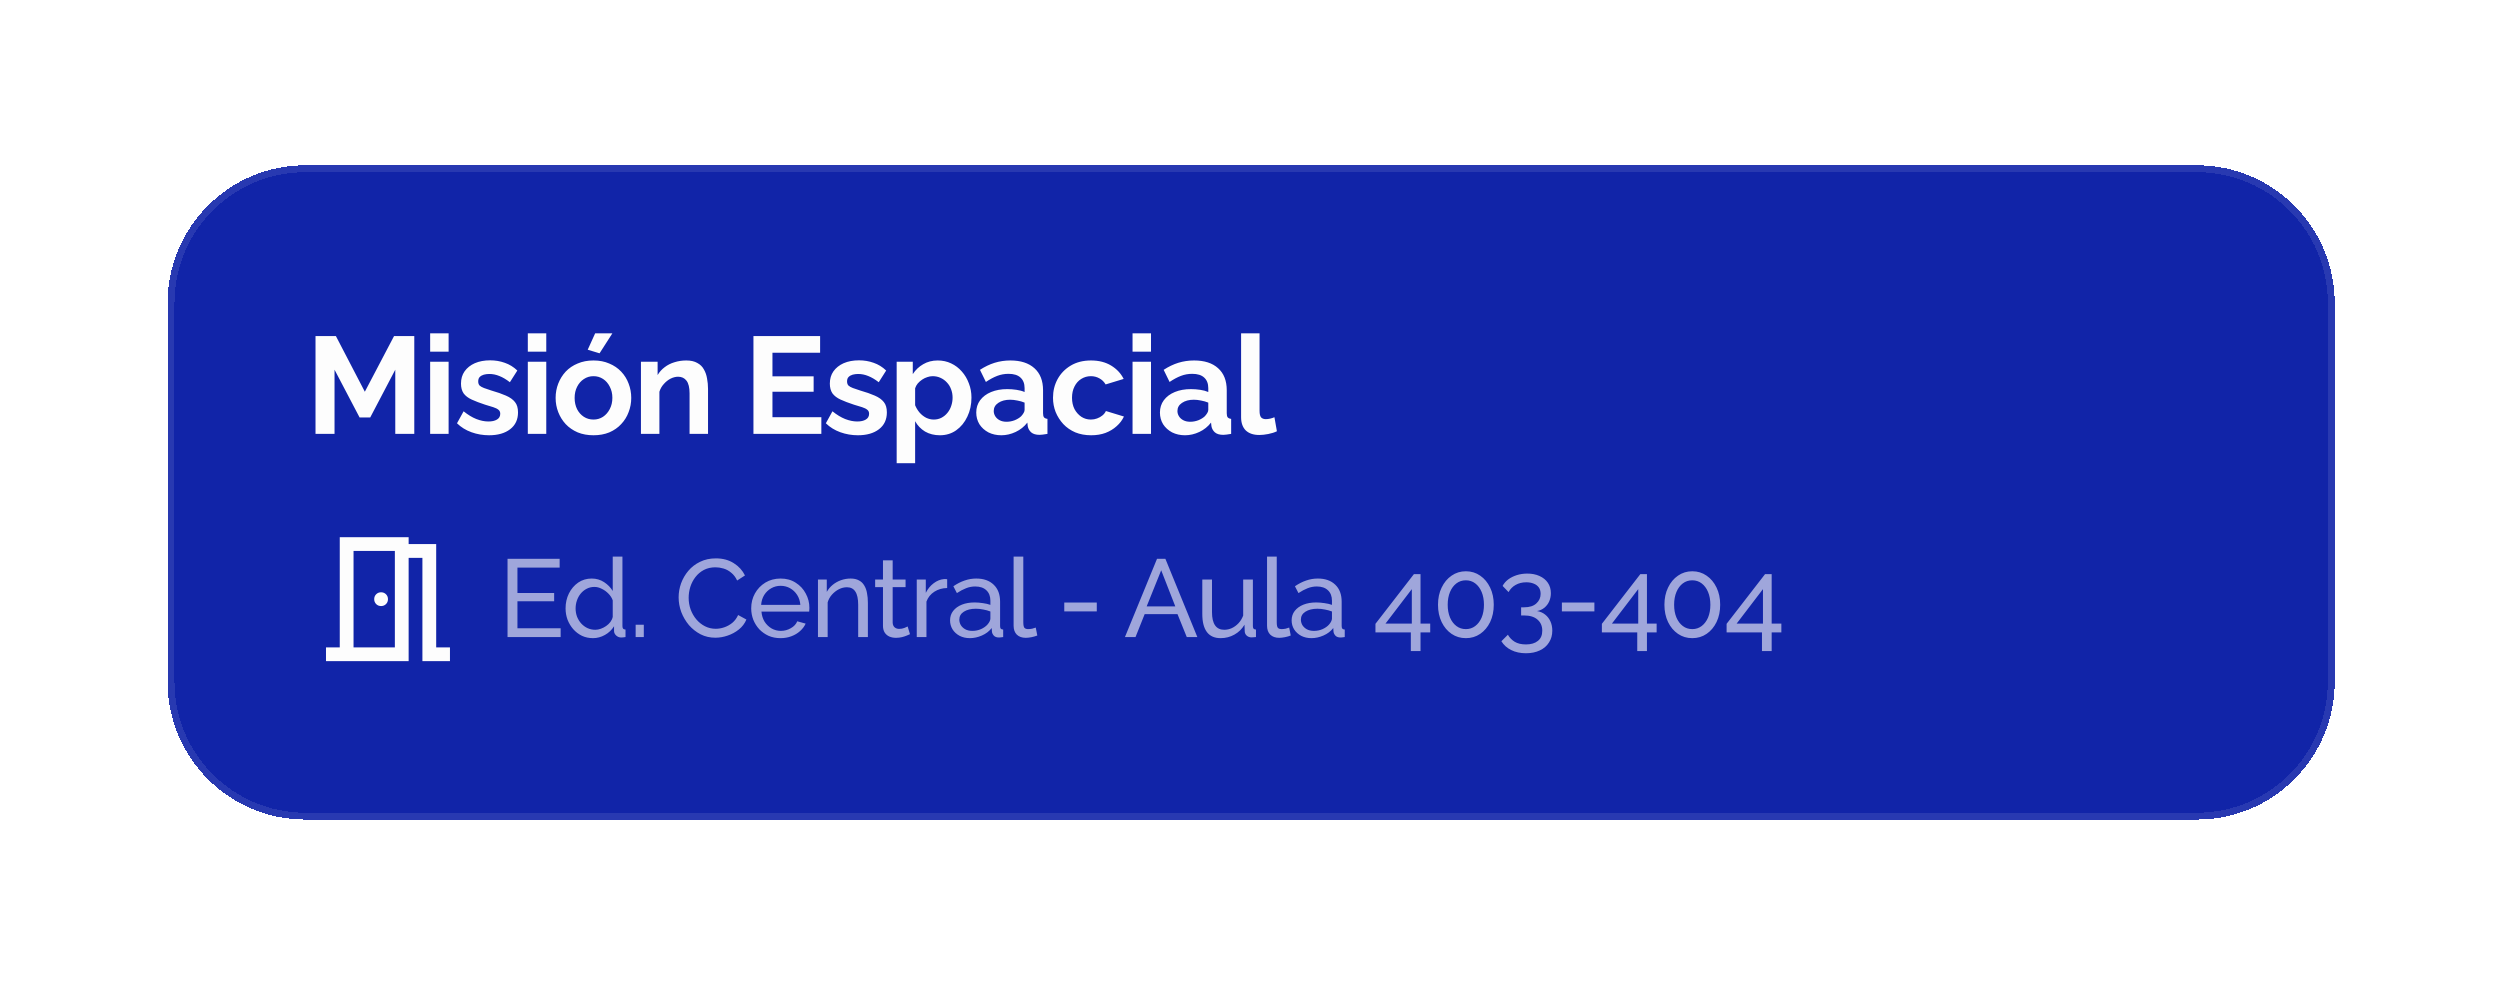 <svg width="363" height="143" viewBox="0 0 363 143" fill="none" xmlns="http://www.w3.org/2000/svg">
<g filter="url(#filter0_d_512_3041)">
<path d="M24.334 42C24.334 30.954 33.288 22 44.334 22H319C330.046 22 339 30.954 339 42V97C339 108.046 330.046 117 319 117H44.334C33.288 117 24.334 108.046 24.334 97V42Z" fill="#1124A8" shape-rendering="crispEdges"/>
<path d="M24.834 42C24.834 31.23 33.564 22.5 44.334 22.5H319C329.77 22.5 338.5 31.23 338.5 42V97C338.5 107.77 329.77 116.5 319 116.5H44.334C33.564 116.5 24.834 107.77 24.834 97V42Z" stroke="#FDFDFD" stroke-opacity="0.1" shape-rendering="crispEdges"/>
<path d="M57.394 61V51.68L53.754 58.62H52.214L48.574 51.68V61H45.813V46.8H48.773L52.974 54.88L57.214 46.8H60.154V61H57.394ZM62.458 61V50.52H65.138V61H62.458ZM62.458 49.06V46.4H65.138V49.06H62.458ZM71.016 61.2C70.123 61.2 69.269 61.053 68.456 60.76C67.642 60.467 66.942 60.033 66.356 59.46L67.316 57.72C67.942 58.227 68.556 58.6 69.156 58.84C69.769 59.08 70.356 59.2 70.916 59.2C71.436 59.2 71.849 59.107 72.156 58.92C72.476 58.733 72.636 58.453 72.636 58.08C72.636 57.827 72.549 57.633 72.376 57.5C72.203 57.353 71.949 57.227 71.616 57.12C71.296 57.013 70.903 56.893 70.436 56.76C69.662 56.507 69.016 56.26 68.496 56.02C67.976 55.78 67.582 55.48 67.316 55.12C67.062 54.747 66.936 54.273 66.936 53.7C66.936 53.007 67.109 52.413 67.456 51.92C67.816 51.413 68.309 51.02 68.936 50.74C69.576 50.46 70.323 50.32 71.176 50.32C71.922 50.32 72.629 50.44 73.296 50.68C73.963 50.907 74.569 51.28 75.116 51.8L74.036 53.5C73.502 53.087 72.996 52.787 72.516 52.6C72.036 52.4 71.549 52.3 71.056 52.3C70.776 52.3 70.509 52.333 70.256 52.4C70.016 52.467 69.816 52.58 69.656 52.74C69.509 52.887 69.436 53.1 69.436 53.38C69.436 53.633 69.502 53.833 69.636 53.98C69.782 54.113 69.996 54.233 70.276 54.34C70.569 54.447 70.922 54.567 71.336 54.7C72.176 54.94 72.882 55.187 73.456 55.44C74.043 55.693 74.483 56.007 74.776 56.38C75.069 56.74 75.216 57.24 75.216 57.88C75.216 58.92 74.836 59.733 74.076 60.32C73.316 60.907 72.296 61.2 71.016 61.2ZM76.639 61V50.52H79.319V61H76.639ZM76.639 49.06V46.4H79.319V49.06H76.639ZM86.176 61.2C85.323 61.2 84.556 61.06 83.876 60.78C83.196 60.487 82.616 60.087 82.136 59.58C81.67 59.073 81.31 58.493 81.056 57.84C80.803 57.187 80.676 56.5 80.676 55.78C80.676 55.047 80.803 54.353 81.056 53.7C81.31 53.047 81.67 52.467 82.136 51.96C82.616 51.453 83.196 51.06 83.876 50.78C84.556 50.487 85.323 50.34 86.176 50.34C87.03 50.34 87.79 50.487 88.456 50.78C89.136 51.06 89.716 51.453 90.196 51.96C90.676 52.467 91.036 53.047 91.276 53.7C91.53 54.353 91.656 55.047 91.656 55.78C91.656 56.5 91.53 57.187 91.276 57.84C91.036 58.493 90.676 59.073 90.196 59.58C89.73 60.087 89.156 60.487 88.476 60.78C87.796 61.06 87.03 61.2 86.176 61.2ZM83.436 55.78C83.436 56.393 83.556 56.94 83.796 57.42C84.036 57.887 84.363 58.253 84.776 58.52C85.19 58.787 85.656 58.92 86.176 58.92C86.683 58.92 87.143 58.787 87.556 58.52C87.97 58.24 88.296 57.867 88.536 57.4C88.79 56.92 88.916 56.373 88.916 55.76C88.916 55.16 88.79 54.62 88.536 54.14C88.296 53.66 87.97 53.287 87.556 53.02C87.143 52.753 86.683 52.62 86.176 52.62C85.656 52.62 85.19 52.76 84.776 53.04C84.363 53.307 84.036 53.68 83.796 54.16C83.556 54.627 83.436 55.167 83.436 55.78ZM87.056 49.3L85.336 48.78L86.416 46.4H88.916L87.056 49.3ZM102.805 61H100.125V55.12C100.125 54.28 99.978 53.667 99.685 53.28C99.392 52.893 98.985 52.7 98.465 52.7C98.105 52.7 97.739 52.793 97.365 52.98C97.005 53.167 96.678 53.427 96.385 53.76C96.092 54.08 95.879 54.453 95.745 54.88V61H93.065V50.52H95.485V52.46C95.752 52.007 96.092 51.627 96.505 51.32C96.918 51 97.392 50.76 97.925 50.6C98.472 50.427 99.045 50.34 99.645 50.34C100.299 50.34 100.832 50.46 101.245 50.7C101.672 50.927 101.992 51.24 102.205 51.64C102.432 52.027 102.585 52.467 102.665 52.96C102.759 53.453 102.805 53.953 102.805 54.46V61ZM119.26 58.58V61H109.4V46.8H119.08V49.22H112.16V52.64H118.14V54.88H112.16V58.58H119.26ZM124.573 61.2C123.68 61.2 122.826 61.053 122.013 60.76C121.2 60.467 120.5 60.033 119.913 59.46L120.873 57.72C121.5 58.227 122.113 58.6 122.713 58.84C123.326 59.08 123.913 59.2 124.473 59.2C124.993 59.2 125.406 59.107 125.713 58.92C126.033 58.733 126.193 58.453 126.193 58.08C126.193 57.827 126.106 57.633 125.933 57.5C125.76 57.353 125.506 57.227 125.173 57.12C124.853 57.013 124.46 56.893 123.993 56.76C123.22 56.507 122.573 56.26 122.053 56.02C121.533 55.78 121.14 55.48 120.873 55.12C120.62 54.747 120.493 54.273 120.493 53.7C120.493 53.007 120.666 52.413 121.013 51.92C121.373 51.413 121.866 51.02 122.493 50.74C123.133 50.46 123.88 50.32 124.733 50.32C125.48 50.32 126.186 50.44 126.853 50.68C127.52 50.907 128.126 51.28 128.673 51.8L127.593 53.5C127.06 53.087 126.553 52.787 126.073 52.6C125.593 52.4 125.106 52.3 124.613 52.3C124.333 52.3 124.066 52.333 123.813 52.4C123.573 52.467 123.373 52.58 123.213 52.74C123.066 52.887 122.993 53.1 122.993 53.38C122.993 53.633 123.06 53.833 123.193 53.98C123.34 54.113 123.553 54.233 123.833 54.34C124.126 54.447 124.48 54.567 124.893 54.7C125.733 54.94 126.44 55.187 127.013 55.44C127.6 55.693 128.04 56.007 128.333 56.38C128.626 56.74 128.773 57.24 128.773 57.88C128.773 58.92 128.393 59.733 127.633 60.32C126.873 60.907 125.853 61.2 124.573 61.2ZM136.476 61.2C135.662 61.2 134.942 61.02 134.316 60.66C133.702 60.287 133.222 59.787 132.876 59.16V65.26H130.196V50.52H132.536V52.32C132.936 51.707 133.442 51.227 134.056 50.88C134.669 50.52 135.369 50.34 136.156 50.34C136.862 50.34 137.509 50.48 138.096 50.76C138.696 51.04 139.216 51.433 139.656 51.94C140.096 52.433 140.436 53.007 140.676 53.66C140.929 54.3 141.056 54.993 141.056 55.74C141.056 56.753 140.856 57.673 140.456 58.5C140.069 59.327 139.529 59.987 138.836 60.48C138.156 60.96 137.369 61.2 136.476 61.2ZM135.576 58.92C135.989 58.92 136.362 58.833 136.696 58.66C137.029 58.487 137.316 58.253 137.556 57.96C137.809 57.653 137.996 57.313 138.116 56.94C138.249 56.553 138.316 56.153 138.316 55.74C138.316 55.3 138.242 54.893 138.096 54.52C137.962 54.147 137.762 53.82 137.496 53.54C137.229 53.247 136.916 53.02 136.556 52.86C136.209 52.7 135.829 52.62 135.416 52.62C135.162 52.62 134.902 52.667 134.636 52.76C134.382 52.84 134.136 52.96 133.896 53.12C133.656 53.28 133.442 53.467 133.256 53.68C133.082 53.893 132.956 54.127 132.876 54.38V56.84C133.036 57.227 133.249 57.58 133.516 57.9C133.796 58.22 134.116 58.473 134.476 58.66C134.836 58.833 135.202 58.92 135.576 58.92ZM141.751 57.9C141.751 57.22 141.938 56.627 142.311 56.12C142.698 55.6 143.231 55.2 143.911 54.92C144.591 54.64 145.371 54.5 146.251 54.5C146.691 54.5 147.138 54.533 147.591 54.6C148.045 54.667 148.438 54.773 148.771 54.92V54.36C148.771 53.693 148.571 53.18 148.171 52.82C147.785 52.46 147.205 52.28 146.431 52.28C145.858 52.28 145.311 52.38 144.791 52.58C144.271 52.78 143.725 53.073 143.151 53.46L142.291 51.7C142.985 51.247 143.691 50.907 144.411 50.68C145.145 50.453 145.911 50.34 146.711 50.34C148.205 50.34 149.365 50.713 150.191 51.46C151.031 52.207 151.451 53.273 151.451 54.66V58C151.451 58.28 151.498 58.48 151.591 58.6C151.698 58.72 151.865 58.793 152.091 58.82V61C151.851 61.04 151.631 61.073 151.431 61.1C151.245 61.127 151.085 61.14 150.951 61.14C150.418 61.14 150.011 61.02 149.731 60.78C149.465 60.54 149.298 60.247 149.231 59.9L149.171 59.36C148.718 59.947 148.151 60.4 147.471 60.72C146.791 61.04 146.098 61.2 145.391 61.2C144.698 61.2 144.071 61.06 143.511 60.78C142.965 60.487 142.531 60.093 142.211 59.6C141.905 59.093 141.751 58.527 141.751 57.9ZM148.271 58.44C148.418 58.28 148.538 58.12 148.631 57.96C148.725 57.8 148.771 57.653 148.771 57.52V56.46C148.451 56.327 148.105 56.227 147.731 56.16C147.358 56.08 147.005 56.04 146.671 56.04C145.978 56.04 145.405 56.193 144.951 56.5C144.511 56.793 144.291 57.187 144.291 57.68C144.291 57.947 144.365 58.2 144.511 58.44C144.658 58.68 144.871 58.873 145.151 59.02C145.431 59.167 145.765 59.24 146.151 59.24C146.551 59.24 146.945 59.167 147.331 59.02C147.718 58.86 148.031 58.667 148.271 58.44ZM158.436 61.2C157.583 61.2 156.816 61.06 156.136 60.78C155.456 60.487 154.876 60.087 154.396 59.58C153.916 59.06 153.543 58.473 153.276 57.82C153.023 57.167 152.896 56.48 152.896 55.76C152.896 54.773 153.116 53.873 153.556 53.06C154.009 52.233 154.649 51.573 155.476 51.08C156.303 50.587 157.283 50.34 158.416 50.34C159.549 50.34 160.523 50.587 161.336 51.08C162.149 51.573 162.756 52.22 163.156 53.02L160.536 53.82C160.309 53.433 160.009 53.14 159.636 52.94C159.263 52.727 158.849 52.62 158.396 52.62C157.889 52.62 157.423 52.753 156.996 53.02C156.583 53.273 156.256 53.64 156.016 54.12C155.776 54.587 155.656 55.133 155.656 55.76C155.656 56.373 155.776 56.92 156.016 57.4C156.269 57.867 156.603 58.24 157.016 58.52C157.429 58.787 157.889 58.92 158.396 58.92C158.716 58.92 159.016 58.867 159.296 58.76C159.589 58.653 159.849 58.507 160.076 58.32C160.303 58.133 160.469 57.92 160.576 57.68L163.196 58.48C162.956 59 162.603 59.467 162.136 59.88C161.683 60.293 161.143 60.62 160.516 60.86C159.903 61.087 159.209 61.2 158.436 61.2ZM164.445 61V50.52H167.125V61H164.445ZM164.445 49.06V46.4H167.125V49.06H164.445ZM168.423 57.9C168.423 57.22 168.609 56.627 168.983 56.12C169.369 55.6 169.903 55.2 170.583 54.92C171.263 54.64 172.043 54.5 172.923 54.5C173.363 54.5 173.809 54.533 174.263 54.6C174.716 54.667 175.109 54.773 175.443 54.92V54.36C175.443 53.693 175.243 53.18 174.843 52.82C174.456 52.46 173.876 52.28 173.103 52.28C172.529 52.28 171.983 52.38 171.463 52.58C170.943 52.78 170.396 53.073 169.823 53.46L168.963 51.7C169.656 51.247 170.363 50.907 171.083 50.68C171.816 50.453 172.583 50.34 173.383 50.34C174.876 50.34 176.036 50.713 176.863 51.46C177.703 52.207 178.123 53.273 178.123 54.66V58C178.123 58.28 178.169 58.48 178.263 58.6C178.369 58.72 178.536 58.793 178.763 58.82V61C178.523 61.04 178.303 61.073 178.103 61.1C177.916 61.127 177.756 61.14 177.623 61.14C177.089 61.14 176.683 61.02 176.403 60.78C176.136 60.54 175.969 60.247 175.903 59.9L175.843 59.36C175.389 59.947 174.823 60.4 174.143 60.72C173.463 61.04 172.769 61.2 172.063 61.2C171.369 61.2 170.743 61.06 170.183 60.78C169.636 60.487 169.203 60.093 168.883 59.6C168.576 59.093 168.423 58.527 168.423 57.9ZM174.943 58.44C175.089 58.28 175.209 58.12 175.303 57.96C175.396 57.8 175.443 57.653 175.443 57.52V56.46C175.123 56.327 174.776 56.227 174.403 56.16C174.029 56.08 173.676 56.04 173.343 56.04C172.649 56.04 172.076 56.193 171.623 56.5C171.183 56.793 170.963 57.187 170.963 57.68C170.963 57.947 171.036 58.2 171.183 58.44C171.329 58.68 171.543 58.873 171.823 59.02C172.103 59.167 172.436 59.24 172.823 59.24C173.223 59.24 173.616 59.167 174.003 59.02C174.389 58.86 174.703 58.667 174.943 58.44ZM180.207 46.4H182.887V57.64C182.887 58.12 182.967 58.447 183.127 58.62C183.287 58.78 183.507 58.86 183.787 58.86C184 58.86 184.22 58.833 184.447 58.78C184.674 58.727 184.874 58.66 185.047 58.58L185.407 60.62C185.047 60.793 184.627 60.927 184.147 61.02C183.667 61.113 183.234 61.16 182.847 61.16C182.007 61.16 181.354 60.94 180.887 60.5C180.434 60.047 180.207 59.407 180.207 58.58V46.4Z" fill="#FDFDFD"/>
<mask id="mask0_512_3041" style="mask-type:alpha" maskUnits="userSpaceOnUse" x="44" y="73" width="25" height="24">
<rect x="44.334" y="73" width="24" height="24" fill="#D9D9D9"/>
</mask>
<g mask="url(#mask0_512_3041)">
<path d="M47.334 94V92H49.334V76H59.334V77H63.334V92H65.334V94H61.334V79H59.334V94H47.334ZM55.334 86C55.617 86 55.854 85.904 56.046 85.713C56.238 85.521 56.334 85.283 56.334 85C56.334 84.717 56.238 84.479 56.046 84.287C55.854 84.096 55.617 84 55.334 84C55.05 84 54.813 84.096 54.621 84.287C54.429 84.479 54.334 84.717 54.334 85C54.334 85.283 54.429 85.521 54.621 85.713C54.813 85.904 55.05 86 55.334 86ZM51.334 92H57.334V78H51.334V92Z" fill="#FDFDFD"/>
</g>
<path d="M81.406 89.22V90.5H73.694V79.14H81.261V80.42H75.133V84.1H80.462V85.3H75.133V89.22H81.406ZM82.121 86.34C82.121 85.551 82.281 84.831 82.601 84.18C82.932 83.519 83.38 82.991 83.945 82.596C84.521 82.201 85.177 82.004 85.913 82.004C86.585 82.004 87.188 82.18 87.721 82.532C88.254 82.884 88.671 83.311 88.969 83.812V78.82H90.377V88.9C90.377 89.071 90.409 89.199 90.473 89.284C90.548 89.359 90.665 89.401 90.825 89.412V90.5C90.558 90.543 90.35 90.564 90.201 90.564C89.924 90.564 89.678 90.468 89.465 90.276C89.263 90.084 89.161 89.871 89.161 89.636V88.932C88.831 89.465 88.388 89.887 87.833 90.196C87.278 90.505 86.703 90.66 86.105 90.66C85.529 90.66 84.996 90.548 84.505 90.324C84.025 90.089 83.604 89.769 83.241 89.364C82.889 88.959 82.612 88.5 82.409 87.988C82.217 87.465 82.121 86.916 82.121 86.34ZM88.969 87.572V85.172C88.841 84.809 88.633 84.484 88.345 84.196C88.057 83.897 87.732 83.663 87.369 83.492C87.017 83.311 86.665 83.22 86.313 83.22C85.897 83.22 85.519 83.311 85.177 83.492C84.847 83.663 84.558 83.897 84.313 84.196C84.079 84.484 83.897 84.815 83.769 85.188C83.641 85.561 83.577 85.951 83.577 86.356C83.577 86.772 83.647 87.167 83.785 87.54C83.934 87.913 84.137 88.244 84.393 88.532C84.66 88.82 84.964 89.044 85.305 89.204C85.657 89.364 86.036 89.444 86.441 89.444C86.697 89.444 86.959 89.396 87.225 89.3C87.502 89.204 87.764 89.071 88.009 88.9C88.254 88.729 88.463 88.532 88.633 88.308C88.804 88.073 88.916 87.828 88.969 87.572ZM92.296 90.5V88.708H93.48V90.5H92.296ZM98.537 84.74C98.537 84.047 98.654 83.369 98.889 82.708C99.134 82.036 99.486 81.428 99.945 80.884C100.414 80.329 100.985 79.892 101.657 79.572C102.329 79.241 103.092 79.076 103.945 79.076C104.958 79.076 105.828 79.311 106.553 79.78C107.278 80.239 107.817 80.831 108.169 81.556L107.033 82.292C106.809 81.812 106.521 81.433 106.169 81.156C105.828 80.868 105.454 80.665 105.049 80.548C104.654 80.431 104.265 80.372 103.881 80.372C103.252 80.372 102.692 80.5 102.201 80.756C101.721 81.012 101.316 81.353 100.985 81.78C100.654 82.207 100.404 82.687 100.233 83.22C100.073 83.743 99.993 84.271 99.993 84.804C99.993 85.391 100.089 85.956 100.281 86.5C100.484 87.044 100.761 87.524 101.113 87.94C101.465 88.356 101.881 88.687 102.361 88.932C102.841 89.177 103.364 89.3 103.929 89.3C104.324 89.3 104.729 89.231 105.145 89.092C105.561 88.953 105.95 88.74 106.313 88.452C106.676 88.153 106.964 87.769 107.177 87.3L108.377 87.956C108.142 88.521 107.78 89.001 107.289 89.396C106.798 89.791 106.249 90.089 105.641 90.292C105.044 90.495 104.452 90.596 103.865 90.596C103.086 90.596 102.372 90.431 101.721 90.1C101.07 89.759 100.505 89.311 100.025 88.756C99.555 88.191 99.188 87.561 98.921 86.868C98.665 86.164 98.537 85.455 98.537 84.74ZM113.331 90.66C112.702 90.66 112.126 90.548 111.603 90.324C111.091 90.089 110.643 89.775 110.259 89.38C109.886 88.975 109.592 88.511 109.379 87.988C109.176 87.465 109.075 86.911 109.075 86.324C109.075 85.535 109.256 84.815 109.619 84.164C109.982 83.513 110.483 82.991 111.123 82.596C111.774 82.201 112.515 82.004 113.347 82.004C114.19 82.004 114.92 82.207 115.539 82.612C116.168 83.007 116.654 83.529 116.995 84.18C117.347 84.82 117.523 85.513 117.523 86.26C117.523 86.367 117.518 86.473 117.507 86.58C117.507 86.676 117.502 86.751 117.491 86.804H110.563C110.606 87.348 110.755 87.833 111.011 88.26C111.278 88.676 111.619 89.007 112.035 89.252C112.451 89.487 112.899 89.604 113.379 89.604C113.891 89.604 114.371 89.476 114.819 89.22C115.278 88.964 115.592 88.628 115.763 88.212L116.979 88.548C116.798 88.953 116.526 89.316 116.163 89.636C115.811 89.956 115.39 90.207 114.899 90.388C114.419 90.569 113.896 90.66 113.331 90.66ZM110.515 85.828H116.211C116.168 85.284 116.014 84.804 115.747 84.388C115.48 83.972 115.139 83.647 114.723 83.412C114.307 83.177 113.848 83.06 113.347 83.06C112.856 83.06 112.403 83.177 111.987 83.412C111.571 83.647 111.23 83.972 110.963 84.388C110.707 84.804 110.558 85.284 110.515 85.828ZM126.016 90.5H124.608V85.828C124.608 84.943 124.47 84.297 124.192 83.892C123.926 83.476 123.515 83.268 122.96 83.268C122.576 83.268 122.192 83.364 121.808 83.556C121.435 83.748 121.099 84.009 120.8 84.34C120.512 84.66 120.304 85.033 120.176 85.46V90.5H118.768V82.148H120.048V83.94C120.272 83.545 120.56 83.204 120.912 82.916C121.264 82.628 121.664 82.404 122.112 82.244C122.56 82.084 123.03 82.004 123.52 82.004C124 82.004 124.4 82.095 124.72 82.276C125.051 82.447 125.307 82.692 125.488 83.012C125.68 83.321 125.814 83.689 125.888 84.116C125.974 84.543 126.016 85.007 126.016 85.508V90.5ZM132.128 90.084C132.01 90.137 131.85 90.207 131.648 90.292C131.445 90.377 131.21 90.452 130.944 90.516C130.677 90.58 130.394 90.612 130.096 90.612C129.754 90.612 129.44 90.553 129.152 90.436C128.864 90.308 128.634 90.116 128.464 89.86C128.293 89.593 128.208 89.263 128.208 88.868V83.252H127.072V82.148H128.208V79.364H129.616V82.148H131.488V83.252H129.616V88.436C129.637 88.735 129.738 88.959 129.92 89.108C130.101 89.247 130.314 89.316 130.56 89.316C130.837 89.316 131.093 89.268 131.328 89.172C131.562 89.076 131.717 89.007 131.792 88.964L132.128 90.084ZM137.529 83.38C136.825 83.391 136.201 83.572 135.657 83.924C135.123 84.265 134.745 84.74 134.521 85.348V90.5H133.113V82.148H134.425V84.084C134.713 83.508 135.091 83.044 135.561 82.692C136.041 82.329 136.542 82.127 137.065 82.084C137.171 82.084 137.262 82.084 137.337 82.084C137.411 82.084 137.475 82.089 137.529 82.1V83.38ZM137.949 88.084C137.949 87.551 138.098 87.092 138.397 86.708C138.706 86.313 139.128 86.009 139.661 85.796C140.194 85.583 140.813 85.476 141.517 85.476C141.89 85.476 142.285 85.508 142.701 85.572C143.117 85.625 143.485 85.711 143.805 85.828V85.22C143.805 84.58 143.613 84.079 143.229 83.716C142.845 83.343 142.301 83.156 141.597 83.156C141.138 83.156 140.696 83.241 140.269 83.412C139.853 83.572 139.41 83.807 138.941 84.116L138.429 83.124C138.973 82.751 139.517 82.473 140.061 82.292C140.605 82.1 141.17 82.004 141.757 82.004C142.824 82.004 143.666 82.303 144.285 82.9C144.904 83.487 145.213 84.308 145.213 85.364V88.9C145.213 89.071 145.245 89.199 145.309 89.284C145.384 89.359 145.501 89.401 145.661 89.412V90.5C145.522 90.521 145.4 90.537 145.293 90.548C145.197 90.559 145.117 90.564 145.053 90.564C144.722 90.564 144.472 90.473 144.301 90.292C144.141 90.111 144.05 89.919 144.029 89.716L143.997 89.188C143.634 89.657 143.16 90.02 142.573 90.276C141.986 90.532 141.405 90.66 140.829 90.66C140.274 90.66 139.778 90.548 139.341 90.324C138.904 90.089 138.562 89.78 138.317 89.396C138.072 89.001 137.949 88.564 137.949 88.084ZM143.389 88.676C143.517 88.527 143.618 88.377 143.693 88.228C143.768 88.068 143.805 87.935 143.805 87.828V86.788C143.474 86.66 143.128 86.564 142.765 86.5C142.402 86.425 142.045 86.388 141.693 86.388C140.978 86.388 140.397 86.532 139.949 86.82C139.512 87.097 139.293 87.481 139.293 87.972C139.293 88.239 139.362 88.5 139.501 88.756C139.65 89.001 139.864 89.204 140.141 89.364C140.429 89.524 140.781 89.604 141.197 89.604C141.634 89.604 142.05 89.519 142.445 89.348C142.84 89.167 143.154 88.943 143.389 88.676ZM147.176 78.82H148.584V88.34C148.584 88.799 148.648 89.081 148.776 89.188C148.904 89.295 149.059 89.348 149.24 89.348C149.464 89.348 149.678 89.327 149.88 89.284C150.083 89.231 150.254 89.177 150.392 89.124L150.616 90.276C150.382 90.372 150.104 90.452 149.784 90.516C149.464 90.58 149.182 90.612 148.936 90.612C148.392 90.612 147.96 90.457 147.64 90.148C147.331 89.839 147.176 89.407 147.176 88.852V78.82ZM154.533 86.772V85.492H159.253V86.772H154.533ZM167.998 79.14H169.214L173.854 90.5H172.318L170.974 87.172H166.206L164.878 90.5H163.342L167.998 79.14ZM170.654 86.052L168.606 80.804L166.494 86.052H170.654ZM174.574 87.156V82.148H175.982V86.884C175.982 87.737 176.131 88.377 176.43 88.804C176.729 89.231 177.171 89.444 177.758 89.444C178.142 89.444 178.51 89.364 178.862 89.204C179.225 89.033 179.55 88.793 179.838 88.484C180.126 88.175 180.35 87.807 180.51 87.38V82.148H181.918V88.9C181.918 89.071 181.95 89.199 182.014 89.284C182.089 89.359 182.206 89.401 182.366 89.412V90.5C182.206 90.521 182.078 90.532 181.982 90.532C181.897 90.543 181.811 90.548 181.726 90.548C181.459 90.548 181.23 90.468 181.038 90.308C180.846 90.137 180.745 89.929 180.734 89.684L180.702 88.708C180.339 89.327 179.849 89.807 179.23 90.148C178.622 90.489 177.955 90.66 177.23 90.66C176.355 90.66 175.694 90.367 175.246 89.78C174.798 89.183 174.574 88.308 174.574 87.156ZM183.975 78.82H185.383V88.34C185.383 88.799 185.447 89.081 185.575 89.188C185.703 89.295 185.858 89.348 186.039 89.348C186.263 89.348 186.477 89.327 186.679 89.284C186.882 89.231 187.053 89.177 187.191 89.124L187.415 90.276C187.181 90.372 186.903 90.452 186.583 90.516C186.263 90.58 185.981 90.612 185.735 90.612C185.191 90.612 184.759 90.457 184.439 90.148C184.13 89.839 183.975 89.407 183.975 88.852V78.82ZM187.545 88.084C187.545 87.551 187.695 87.092 187.993 86.708C188.303 86.313 188.724 86.009 189.257 85.796C189.791 85.583 190.409 85.476 191.113 85.476C191.487 85.476 191.881 85.508 192.297 85.572C192.713 85.625 193.081 85.711 193.401 85.828V85.22C193.401 84.58 193.209 84.079 192.825 83.716C192.441 83.343 191.897 83.156 191.193 83.156C190.735 83.156 190.292 83.241 189.865 83.412C189.449 83.572 189.007 83.807 188.537 84.116L188.025 83.124C188.569 82.751 189.113 82.473 189.657 82.292C190.201 82.1 190.767 82.004 191.353 82.004C192.42 82.004 193.263 82.303 193.881 82.9C194.5 83.487 194.809 84.308 194.809 85.364V88.9C194.809 89.071 194.841 89.199 194.905 89.284C194.98 89.359 195.097 89.401 195.257 89.412V90.5C195.119 90.521 194.996 90.537 194.889 90.548C194.793 90.559 194.713 90.564 194.649 90.564C194.319 90.564 194.068 90.473 193.897 90.292C193.737 90.111 193.647 89.919 193.625 89.716L193.593 89.188C193.231 89.657 192.756 90.02 192.169 90.276C191.583 90.532 191.001 90.66 190.425 90.66C189.871 90.66 189.375 90.548 188.937 90.324C188.5 90.089 188.159 89.78 187.913 89.396C187.668 89.001 187.545 88.564 187.545 88.084ZM192.985 88.676C193.113 88.527 193.215 88.377 193.289 88.228C193.364 88.068 193.401 87.935 193.401 87.828V86.788C193.071 86.66 192.724 86.564 192.361 86.5C191.999 86.425 191.641 86.388 191.289 86.388C190.575 86.388 189.993 86.532 189.545 86.82C189.108 87.097 188.889 87.481 188.889 87.972C188.889 88.239 188.959 88.5 189.097 88.756C189.247 89.001 189.46 89.204 189.737 89.364C190.025 89.524 190.377 89.604 190.793 89.604C191.231 89.604 191.647 89.519 192.041 89.348C192.436 89.167 192.751 88.943 192.985 88.676ZM204.852 92.532V89.828H199.716V88.58L205.3 81.364H206.26V88.548H207.668V89.828H206.26V92.532H204.852ZM201.172 88.548H204.996V83.54L201.172 88.548ZM216.894 85.812C216.894 86.751 216.718 87.588 216.366 88.324C216.014 89.049 215.534 89.62 214.926 90.036C214.318 90.452 213.624 90.66 212.846 90.66C212.067 90.66 211.374 90.452 210.766 90.036C210.158 89.62 209.678 89.049 209.326 88.324C208.974 87.588 208.798 86.751 208.798 85.812C208.798 84.873 208.974 84.041 209.326 83.316C209.678 82.58 210.158 82.004 210.766 81.588C211.374 81.161 212.067 80.948 212.846 80.948C213.624 80.948 214.318 81.161 214.926 81.588C215.534 82.004 216.014 82.58 216.366 83.316C216.718 84.041 216.894 84.873 216.894 85.812ZM215.47 85.812C215.47 85.108 215.358 84.489 215.134 83.956C214.91 83.423 214.6 83.007 214.206 82.708C213.811 82.409 213.358 82.26 212.846 82.26C212.323 82.26 211.864 82.409 211.47 82.708C211.075 83.007 210.766 83.423 210.542 83.956C210.318 84.489 210.206 85.108 210.206 85.812C210.206 86.516 210.318 87.135 210.542 87.668C210.766 88.191 211.075 88.601 211.47 88.9C211.864 89.199 212.323 89.348 212.846 89.348C213.358 89.348 213.811 89.199 214.206 88.9C214.6 88.601 214.91 88.191 215.134 87.668C215.358 87.135 215.47 86.516 215.47 85.812ZM223.17 86.724C223.628 86.799 224.023 86.969 224.354 87.236C224.684 87.492 224.94 87.823 225.122 88.228C225.303 88.623 225.394 89.071 225.394 89.572C225.394 90.223 225.234 90.793 224.914 91.284C224.604 91.785 224.162 92.169 223.586 92.436C223.01 92.713 222.338 92.852 221.57 92.852C220.759 92.852 220.044 92.697 219.426 92.388C218.818 92.089 218.343 91.663 218.002 91.108L218.946 90.164C219.191 90.591 219.522 90.932 219.938 91.188C220.364 91.444 220.908 91.572 221.57 91.572C222.306 91.572 222.882 91.401 223.298 91.06C223.724 90.729 223.938 90.233 223.938 89.572C223.938 88.9 223.708 88.367 223.25 87.972C222.802 87.567 222.146 87.364 221.282 87.364H220.866V86.18H221.314C222.082 86.18 222.668 85.993 223.074 85.62C223.49 85.247 223.698 84.783 223.698 84.228C223.698 83.844 223.607 83.529 223.426 83.284C223.244 83.039 222.999 82.857 222.69 82.74C222.38 82.612 222.023 82.548 221.618 82.548C221.031 82.548 220.514 82.676 220.066 82.932C219.628 83.177 219.287 83.524 219.042 83.972L218.178 83.076C218.37 82.713 218.642 82.399 218.994 82.132C219.356 81.865 219.772 81.657 220.242 81.508C220.722 81.359 221.228 81.284 221.762 81.284C222.434 81.284 223.026 81.401 223.538 81.636C224.06 81.871 224.466 82.201 224.754 82.628C225.042 83.055 225.186 83.556 225.186 84.132C225.186 84.548 225.106 84.943 224.946 85.316C224.786 85.679 224.551 85.988 224.242 86.244C223.943 86.489 223.586 86.649 223.17 86.724ZM226.786 86.772V85.492H231.506V86.772H226.786ZM237.728 92.532V89.828H232.592V88.58L238.176 81.364H239.136V88.548H240.544V89.828H239.136V92.532H237.728ZM234.048 88.548H237.872V83.54L234.048 88.548ZM249.77 85.812C249.77 86.751 249.594 87.588 249.242 88.324C248.89 89.049 248.41 89.62 247.802 90.036C247.194 90.452 246.5 90.66 245.722 90.66C244.943 90.66 244.25 90.452 243.642 90.036C243.034 89.62 242.554 89.049 242.202 88.324C241.85 87.588 241.674 86.751 241.674 85.812C241.674 84.873 241.85 84.041 242.202 83.316C242.554 82.58 243.034 82.004 243.642 81.588C244.25 81.161 244.943 80.948 245.722 80.948C246.5 80.948 247.194 81.161 247.802 81.588C248.41 82.004 248.89 82.58 249.242 83.316C249.594 84.041 249.77 84.873 249.77 85.812ZM248.346 85.812C248.346 85.108 248.234 84.489 248.01 83.956C247.786 83.423 247.476 83.007 247.082 82.708C246.687 82.409 246.234 82.26 245.722 82.26C245.199 82.26 244.74 82.409 244.346 82.708C243.951 83.007 243.642 83.423 243.418 83.956C243.194 84.489 243.082 85.108 243.082 85.812C243.082 86.516 243.194 87.135 243.418 87.668C243.642 88.191 243.951 88.601 244.346 88.9C244.74 89.199 245.199 89.348 245.722 89.348C246.234 89.348 246.687 89.199 247.082 88.9C247.476 88.601 247.786 88.191 248.01 87.668C248.234 87.135 248.346 86.516 248.346 85.812ZM255.838 92.532V89.828H250.702V88.58L256.286 81.364H257.246V88.548H258.654V89.828H257.246V92.532H255.838ZM252.158 88.548H255.982V83.54L252.158 88.548Z" fill="#FDFDFD" fill-opacity="0.6"/>
</g>
<defs>
<filter id="filter0_d_512_3041" x="0.333" y="0" width="362.667" height="143" filterUnits="userSpaceOnUse" color-interpolation-filters="sRGB">
<feFlood flood-opacity="0" result="BackgroundImageFix"/>
<feColorMatrix in="SourceAlpha" type="matrix" values="0 0 0 0 0 0 0 0 0 0 0 0 0 0 0 0 0 0 127 0" result="hardAlpha"/>
<feOffset dy="2"/>
<feGaussianBlur stdDeviation="12"/>
<feComposite in2="hardAlpha" operator="out"/>
<feColorMatrix type="matrix" values="0 0 0 0 0 0 0 0 0 0 0 0 0 0 0 0 0 0 0.2 0"/>
<feBlend mode="normal" in2="BackgroundImageFix" result="effect1_dropShadow_512_3041"/>
<feBlend mode="normal" in="SourceGraphic" in2="effect1_dropShadow_512_3041" result="shape"/>
</filter>
</defs>
</svg>
